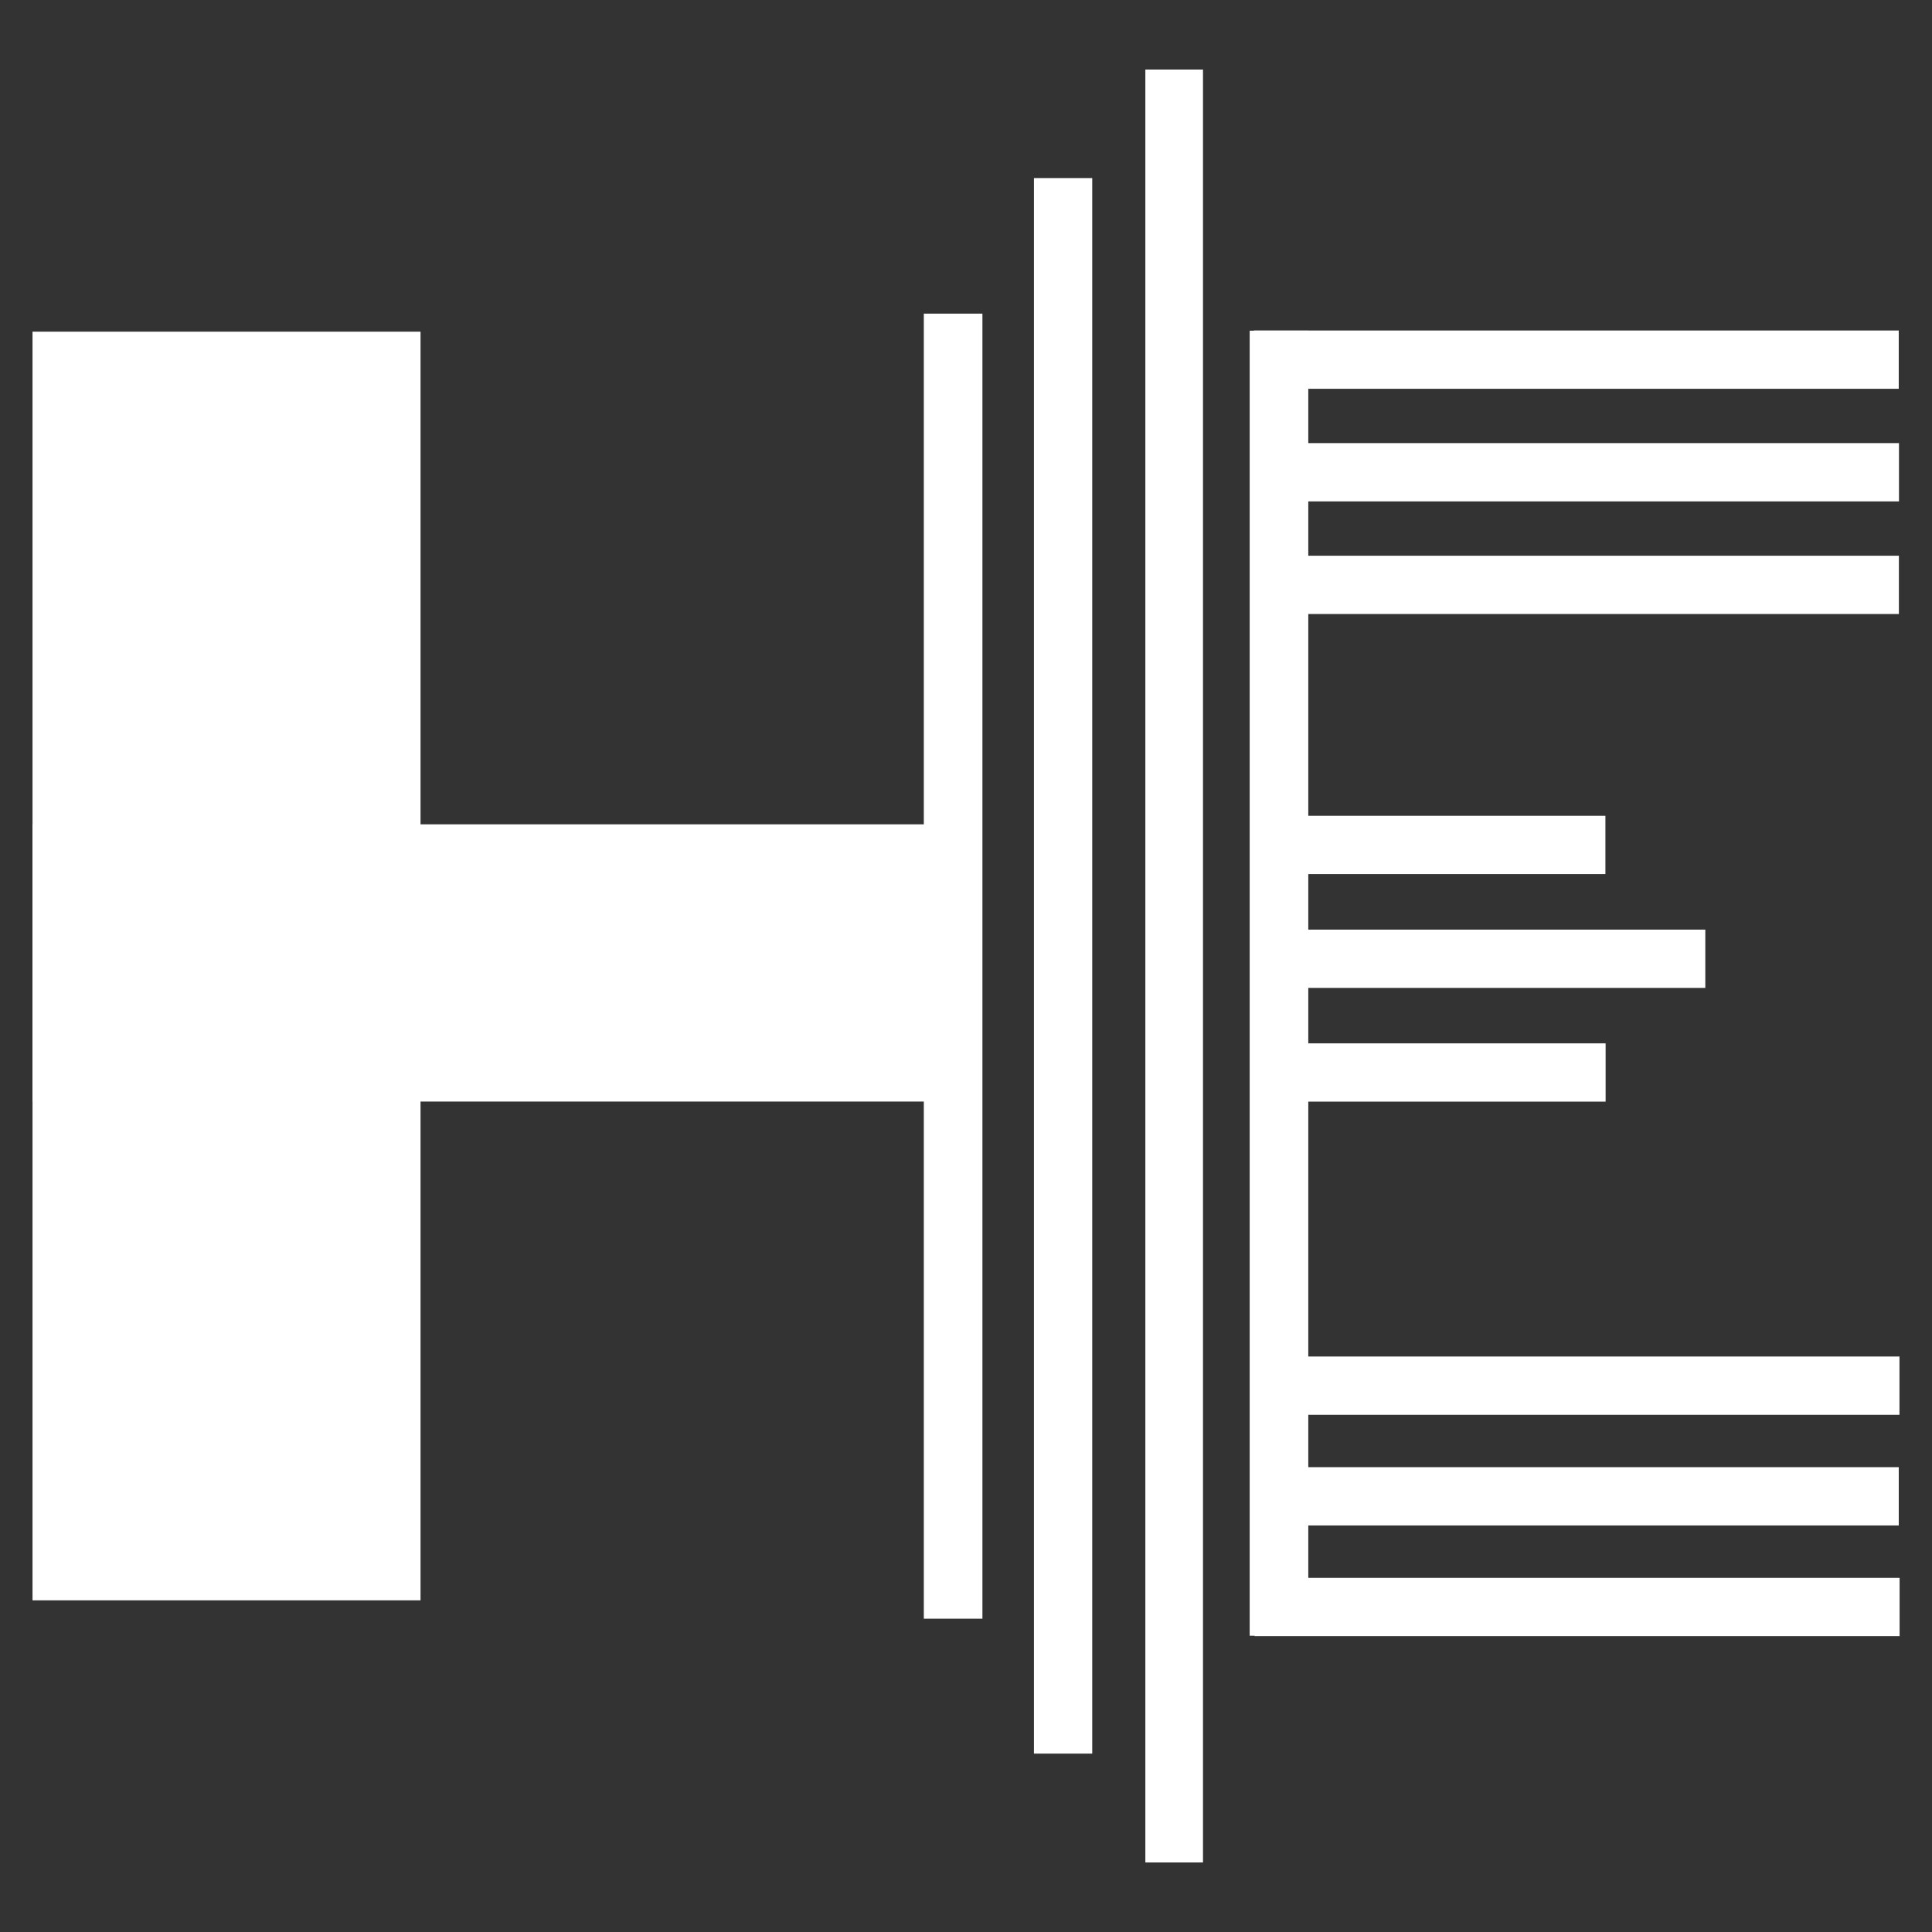 <?xml version="1.0" encoding="utf-8"?>
<!-- Generator: Adobe Illustrator 23.0.3, SVG Export Plug-In . SVG Version: 6.00 Build 0)  -->
<svg version="1.1" id="Layer_1" xmlns="http://www.w3.org/2000/svg" xmlns:xlink="http://www.w3.org/1999/xlink" x="0px" y="0px"
	 width="600px" height="600px" viewBox="0 0 600 600" style="enable-background:new 0 0 600 600;" xml:space="preserve">
<rect x="0" y="0" width="600" height="600" fill="#333333" stroke="none"/>
<style type="text/css">
	.st0{fill:#FFFFFF;}
</style>
<g>
	
		<rect x="480.7" y="398.9" transform="matrix(-1.836970e-16 1 -1 -1.836970e-16 988.839 9.32)" class="st0" width="18.1" height="200.3"/>
	<g>
		<rect x="10.1" y="103" class="st0" width="120.5" height="394"/>
		<rect x="10.1" y="256" class="st0" width="292.7" height="86.1"/>
		<rect x="286.9" y="97.4" class="st0" width="18.2" height="405.3"/>
		
			<rect x="480.5" y="364.6" transform="matrix(-1.836970e-16 1 -1 -1.836970e-16 954.274 -24.857)" class="st0" width="18.1" height="200.3"/>
		
			<rect x="480.7" y="330.2" transform="matrix(-1.836970e-16 1 -1 -1.836970e-16 920.098 -59.421)" class="st0" width="18.1" height="200.3"/>
		<rect x="321.1" y="55.3" class="st0" width="18.1" height="489.3"/>
		<rect x="355.7" y="21.6" class="st0" width="17.9" height="556.8"/>
		<rect x="388.1" y="102.7" class="st0" width="18.2" height="405.3"/>
		
			<rect x="480.5" y="11.6" transform="matrix(-1.836970e-16 1 -1 -1.836970e-16 601.272 -377.86)" class="st0" width="18.1" height="200.3"/>
		
			<rect x="480.5" y="46.5" transform="matrix(-1.836970e-16 1 -1 -1.836970e-16 636.244 -342.887)" class="st0" width="18.1" height="200.3"/>
		
			<rect x="480.5" y="81.5" transform="matrix(-1.836970e-16 1 -1 -1.836970e-16 671.217 -307.915)" class="st0" width="18.1" height="200.3"/>
		
			<rect x="450.6" y="227.7" transform="matrix(-1.836970e-16 1 -1 -1.836970e-16 757.298 -161.899)" class="st0" width="18.1" height="140"/>
		
			<rect x="435.1" y="278.5" transform="matrix(-1.836970e-16 1 -1 -1.836970e-16 777.138 -111.076)" class="st0" width="18.1" height="109"/>
		
			<rect x="435.1" y="207.9" transform="matrix(-1.836970e-16 1 -1 -1.836970e-16 706.475 -181.74)" class="st0" width="18.1" height="109"/>
	</g>
</g>
<g>
</g>
<g>
</g>
<g>
</g>
<g>
</g>
<g>
</g>
<g>
</g>
</svg>
